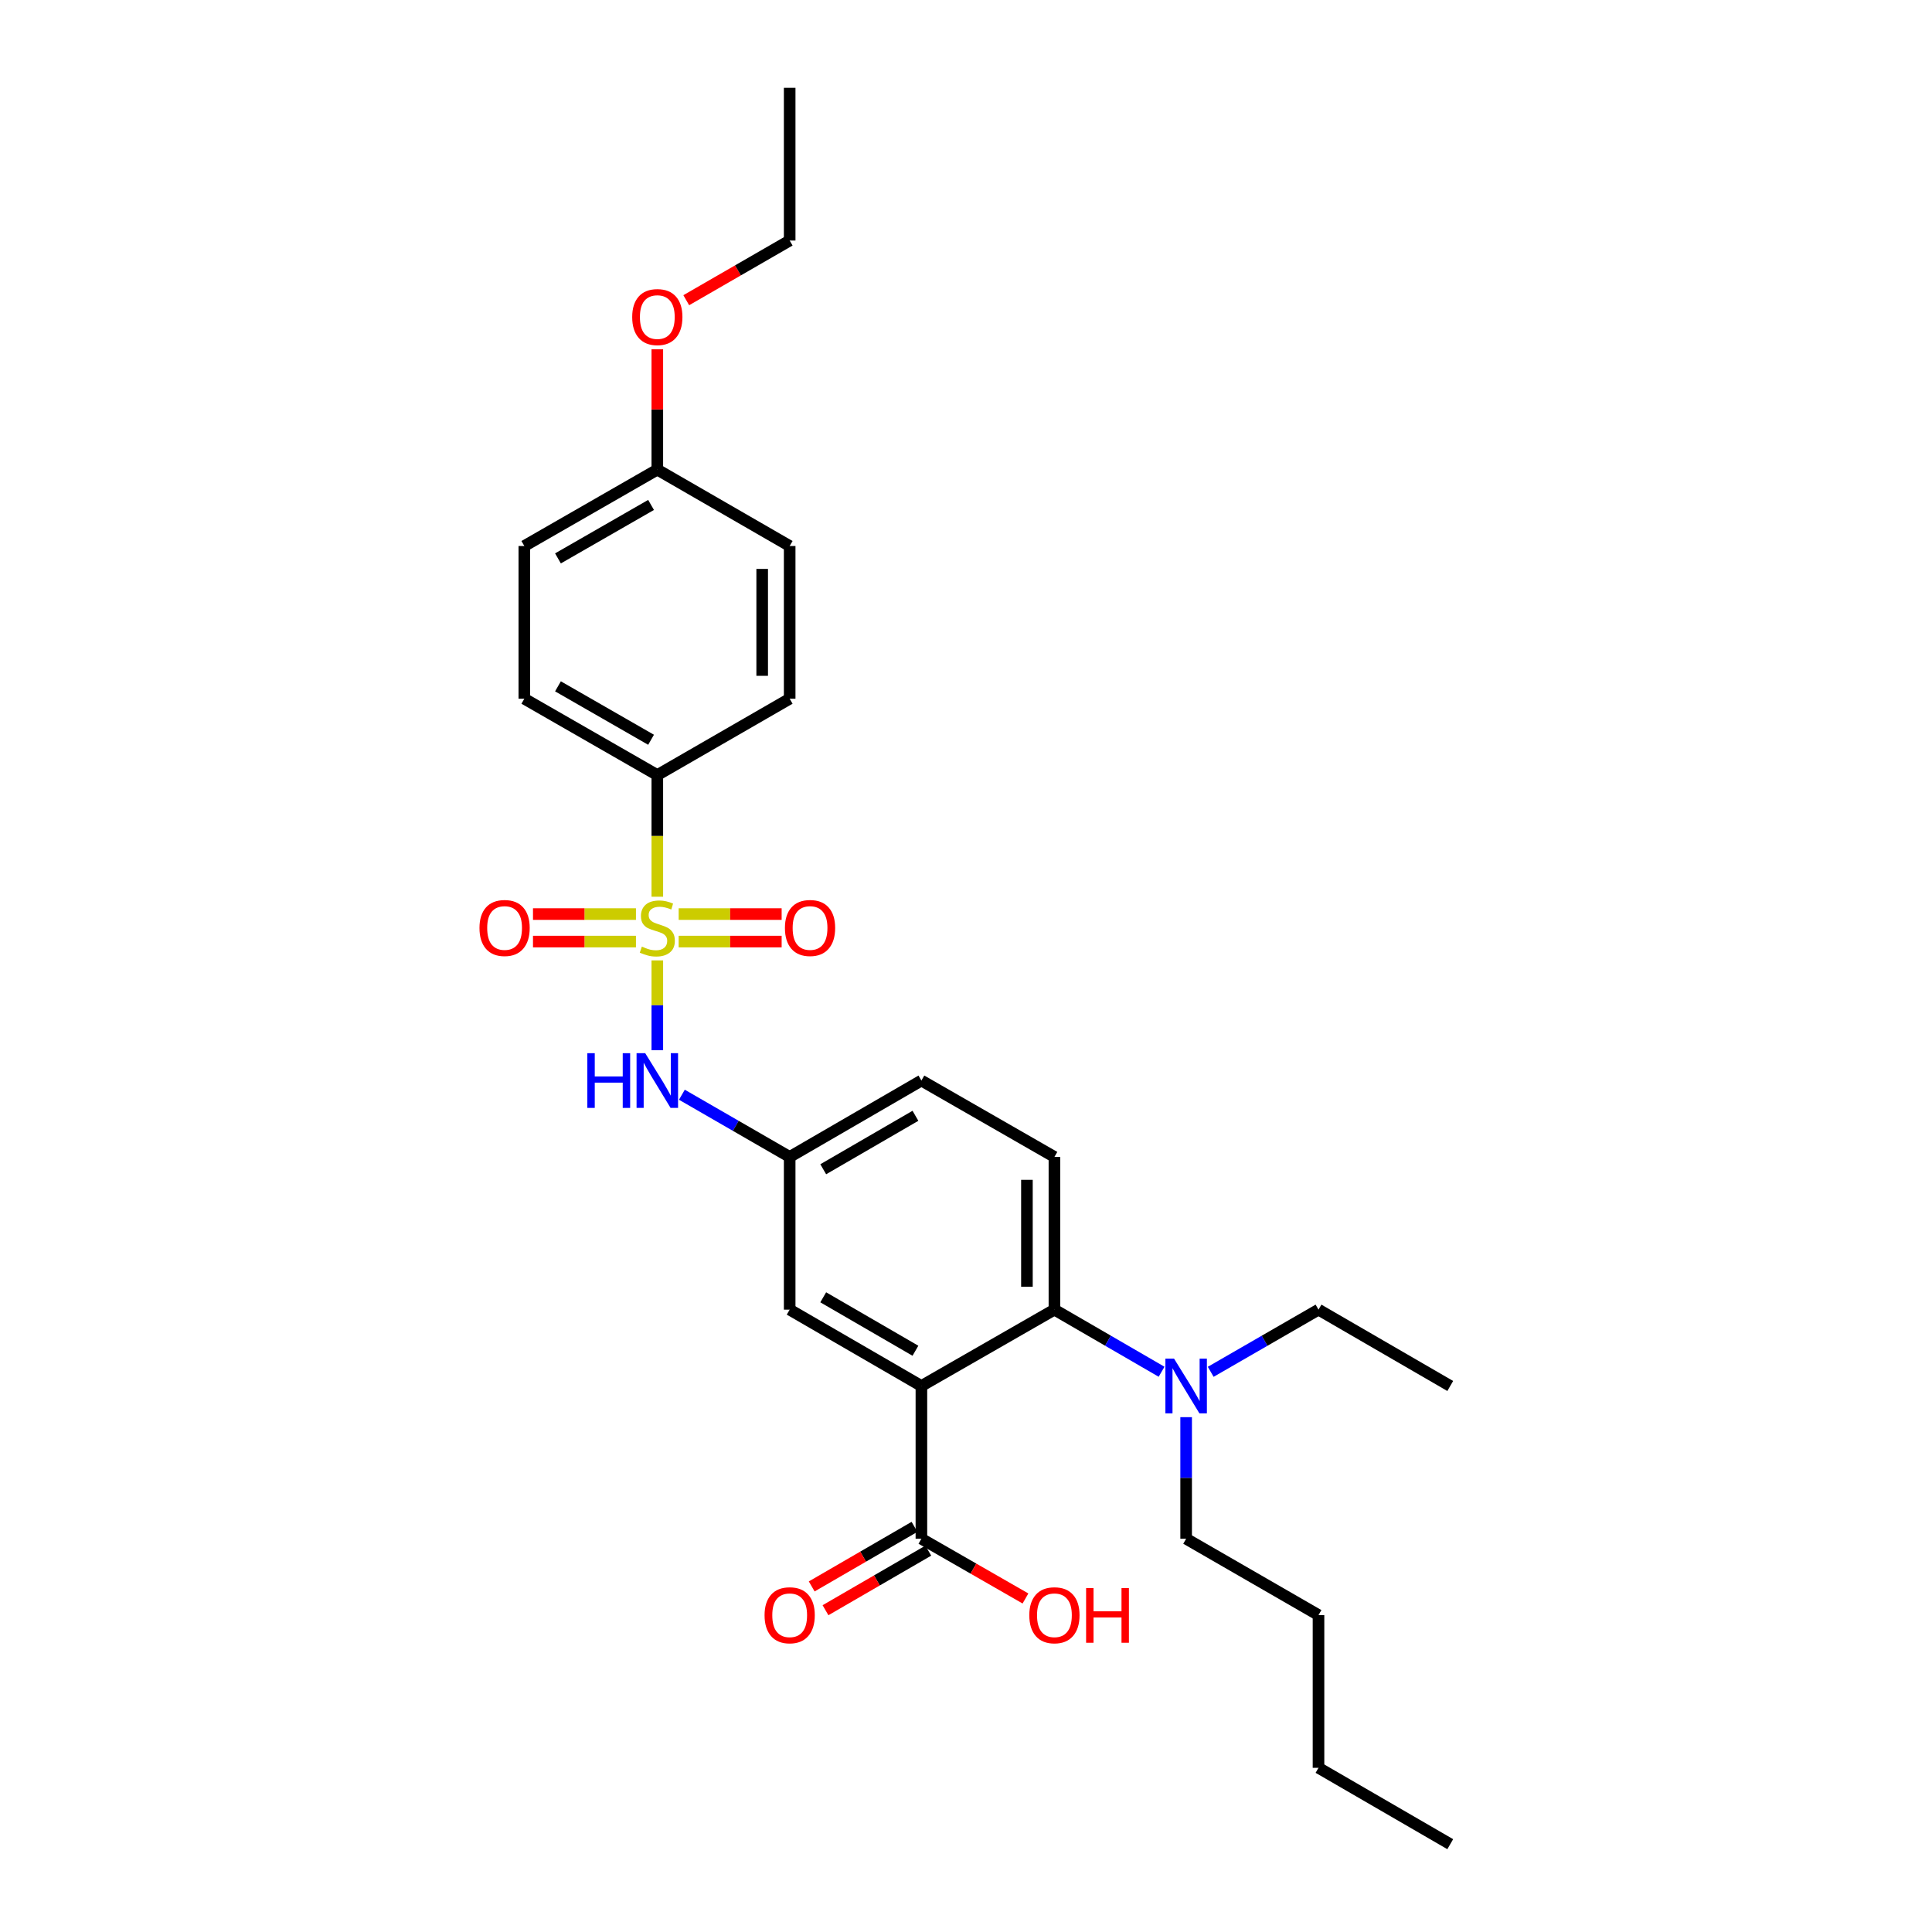 <?xml version='1.0' encoding='iso-8859-1'?>
<svg version='1.1' baseProfile='full'
              xmlns='http://www.w3.org/2000/svg'
                      xmlns:rdkit='http://www.rdkit.org/xml'
                      xmlns:xlink='http://www.w3.org/1999/xlink'
                  xml:space='preserve'
width='1000px' height='1000px' viewBox='0 0 1000 1000'>
<!-- END OF HEADER -->
<rect style='opacity:1.0;fill:#FFFFFF;stroke:none' width='1000' height='1000' x='0' y='0'> </rect>
<path class='bond-2' d='M 340.225,497.098 L 340.225,520.337' style='fill:none;fill-rule:evenodd;stroke:#CCCC00;stroke-width:6px;stroke-linecap:butt;stroke-linejoin:miter;stroke-opacity:1' />
<path class='bond-2' d='M 340.225,520.337 L 340.225,543.577' style='fill:none;fill-rule:evenodd;stroke:#0000FF;stroke-width:6px;stroke-linecap:butt;stroke-linejoin:miter;stroke-opacity:1' />
<path class='bond-4' d='M 340.225,464.145 L 340.225,432.66' style='fill:none;fill-rule:evenodd;stroke:#CCCC00;stroke-width:6px;stroke-linecap:butt;stroke-linejoin:miter;stroke-opacity:1' />
<path class='bond-4' d='M 340.225,432.66 L 340.225,401.175' style='fill:none;fill-rule:evenodd;stroke:#000000;stroke-width:6px;stroke-linecap:butt;stroke-linejoin:miter;stroke-opacity:1' />
<path class='bond-5' d='M 329.169,473.125 L 302.522,473.125' style='fill:none;fill-rule:evenodd;stroke:#CCCC00;stroke-width:6px;stroke-linecap:butt;stroke-linejoin:miter;stroke-opacity:1' />
<path class='bond-5' d='M 302.522,473.125 L 275.874,473.125' style='fill:none;fill-rule:evenodd;stroke:#FF0000;stroke-width:6px;stroke-linecap:butt;stroke-linejoin:miter;stroke-opacity:1' />
<path class='bond-5' d='M 329.169,487.357 L 302.522,487.357' style='fill:none;fill-rule:evenodd;stroke:#CCCC00;stroke-width:6px;stroke-linecap:butt;stroke-linejoin:miter;stroke-opacity:1' />
<path class='bond-5' d='M 302.522,487.357 L 275.874,487.357' style='fill:none;fill-rule:evenodd;stroke:#FF0000;stroke-width:6px;stroke-linecap:butt;stroke-linejoin:miter;stroke-opacity:1' />
<path class='bond-6' d='M 351.281,487.357 L 377.929,487.357' style='fill:none;fill-rule:evenodd;stroke:#CCCC00;stroke-width:6px;stroke-linecap:butt;stroke-linejoin:miter;stroke-opacity:1' />
<path class='bond-6' d='M 377.929,487.357 L 404.576,487.357' style='fill:none;fill-rule:evenodd;stroke:#FF0000;stroke-width:6px;stroke-linecap:butt;stroke-linejoin:miter;stroke-opacity:1' />
<path class='bond-6' d='M 351.281,473.125 L 377.929,473.125' style='fill:none;fill-rule:evenodd;stroke:#CCCC00;stroke-width:6px;stroke-linecap:butt;stroke-linejoin:miter;stroke-opacity:1' />
<path class='bond-6' d='M 377.929,473.125 L 404.576,473.125' style='fill:none;fill-rule:evenodd;stroke:#FF0000;stroke-width:6px;stroke-linecap:butt;stroke-linejoin:miter;stroke-opacity:1' />
<path class='bond-0' d='M 476.915,717.385 L 408.736,677.868' style='fill:none;fill-rule:evenodd;stroke:#000000;stroke-width:6px;stroke-linecap:butt;stroke-linejoin:miter;stroke-opacity:1' />
<path class='bond-0' d='M 473.825,699.145 L 426.1,671.482' style='fill:none;fill-rule:evenodd;stroke:#000000;stroke-width:6px;stroke-linecap:butt;stroke-linejoin:miter;stroke-opacity:1' />
<path class='bond-3' d='M 476.915,717.385 L 476.915,796.452' style='fill:none;fill-rule:evenodd;stroke:#000000;stroke-width:6px;stroke-linecap:butt;stroke-linejoin:miter;stroke-opacity:1' />
<path class='bond-29' d='M 476.915,717.385 L 545.767,677.868' style='fill:none;fill-rule:evenodd;stroke:#000000;stroke-width:6px;stroke-linecap:butt;stroke-linejoin:miter;stroke-opacity:1' />
<path class='bond-1' d='M 545.767,677.868 L 545.767,598.825' style='fill:none;fill-rule:evenodd;stroke:#000000;stroke-width:6px;stroke-linecap:butt;stroke-linejoin:miter;stroke-opacity:1' />
<path class='bond-1' d='M 531.535,666.012 L 531.535,610.682' style='fill:none;fill-rule:evenodd;stroke:#000000;stroke-width:6px;stroke-linecap:butt;stroke-linejoin:miter;stroke-opacity:1' />
<path class='bond-9' d='M 545.767,677.868 L 573.501,693.943' style='fill:none;fill-rule:evenodd;stroke:#000000;stroke-width:6px;stroke-linecap:butt;stroke-linejoin:miter;stroke-opacity:1' />
<path class='bond-9' d='M 573.501,693.943 L 601.235,710.019' style='fill:none;fill-rule:evenodd;stroke:#0000FF;stroke-width:6px;stroke-linecap:butt;stroke-linejoin:miter;stroke-opacity:1' />
<path class='bond-10' d='M 352.943,566.63 L 380.84,582.728' style='fill:none;fill-rule:evenodd;stroke:#0000FF;stroke-width:6px;stroke-linecap:butt;stroke-linejoin:miter;stroke-opacity:1' />
<path class='bond-10' d='M 380.84,582.728 L 408.736,598.825' style='fill:none;fill-rule:evenodd;stroke:#000000;stroke-width:6px;stroke-linecap:butt;stroke-linejoin:miter;stroke-opacity:1' />
<path class='bond-11' d='M 473.347,790.295 L 446.742,805.716' style='fill:none;fill-rule:evenodd;stroke:#000000;stroke-width:6px;stroke-linecap:butt;stroke-linejoin:miter;stroke-opacity:1' />
<path class='bond-11' d='M 446.742,805.716 L 420.138,821.136' style='fill:none;fill-rule:evenodd;stroke:#FF0000;stroke-width:6px;stroke-linecap:butt;stroke-linejoin:miter;stroke-opacity:1' />
<path class='bond-11' d='M 480.484,802.609 L 453.879,818.029' style='fill:none;fill-rule:evenodd;stroke:#000000;stroke-width:6px;stroke-linecap:butt;stroke-linejoin:miter;stroke-opacity:1' />
<path class='bond-11' d='M 453.879,818.029 L 427.275,833.449' style='fill:none;fill-rule:evenodd;stroke:#FF0000;stroke-width:6px;stroke-linecap:butt;stroke-linejoin:miter;stroke-opacity:1' />
<path class='bond-15' d='M 476.915,796.452 L 503.849,811.91' style='fill:none;fill-rule:evenodd;stroke:#000000;stroke-width:6px;stroke-linecap:butt;stroke-linejoin:miter;stroke-opacity:1' />
<path class='bond-15' d='M 503.849,811.91 L 530.782,827.369' style='fill:none;fill-rule:evenodd;stroke:#FF0000;stroke-width:6px;stroke-linecap:butt;stroke-linejoin:miter;stroke-opacity:1' />
<path class='bond-12' d='M 340.225,401.175 L 271.39,361.657' style='fill:none;fill-rule:evenodd;stroke:#000000;stroke-width:6px;stroke-linecap:butt;stroke-linejoin:miter;stroke-opacity:1' />
<path class='bond-12' d='M 336.986,382.905 L 288.801,355.242' style='fill:none;fill-rule:evenodd;stroke:#000000;stroke-width:6px;stroke-linecap:butt;stroke-linejoin:miter;stroke-opacity:1' />
<path class='bond-13' d='M 340.225,401.175 L 408.736,361.657' style='fill:none;fill-rule:evenodd;stroke:#000000;stroke-width:6px;stroke-linecap:butt;stroke-linejoin:miter;stroke-opacity:1' />
<path class='bond-7' d='M 408.736,677.868 L 408.736,598.825' style='fill:none;fill-rule:evenodd;stroke:#000000;stroke-width:6px;stroke-linecap:butt;stroke-linejoin:miter;stroke-opacity:1' />
<path class='bond-8' d='M 545.767,598.825 L 476.915,559.292' style='fill:none;fill-rule:evenodd;stroke:#000000;stroke-width:6px;stroke-linecap:butt;stroke-linejoin:miter;stroke-opacity:1' />
<path class='bond-20' d='M 626.663,710.05 L 654.56,693.959' style='fill:none;fill-rule:evenodd;stroke:#0000FF;stroke-width:6px;stroke-linecap:butt;stroke-linejoin:miter;stroke-opacity:1' />
<path class='bond-20' d='M 654.56,693.959 L 682.457,677.868' style='fill:none;fill-rule:evenodd;stroke:#000000;stroke-width:6px;stroke-linecap:butt;stroke-linejoin:miter;stroke-opacity:1' />
<path class='bond-21' d='M 613.946,733.522 L 613.946,764.987' style='fill:none;fill-rule:evenodd;stroke:#0000FF;stroke-width:6px;stroke-linecap:butt;stroke-linejoin:miter;stroke-opacity:1' />
<path class='bond-21' d='M 613.946,764.987 L 613.946,796.452' style='fill:none;fill-rule:evenodd;stroke:#000000;stroke-width:6px;stroke-linecap:butt;stroke-linejoin:miter;stroke-opacity:1' />
<path class='bond-14' d='M 408.736,598.825 L 476.915,559.292' style='fill:none;fill-rule:evenodd;stroke:#000000;stroke-width:6px;stroke-linecap:butt;stroke-linejoin:miter;stroke-opacity:1' />
<path class='bond-14' d='M 426.102,605.207 L 473.828,577.534' style='fill:none;fill-rule:evenodd;stroke:#000000;stroke-width:6px;stroke-linecap:butt;stroke-linejoin:miter;stroke-opacity:1' />
<path class='bond-18' d='M 271.39,361.657 L 271.39,282.615' style='fill:none;fill-rule:evenodd;stroke:#000000;stroke-width:6px;stroke-linecap:butt;stroke-linejoin:miter;stroke-opacity:1' />
<path class='bond-17' d='M 408.736,361.657 L 408.736,282.615' style='fill:none;fill-rule:evenodd;stroke:#000000;stroke-width:6px;stroke-linecap:butt;stroke-linejoin:miter;stroke-opacity:1' />
<path class='bond-17' d='M 394.504,349.801 L 394.504,294.471' style='fill:none;fill-rule:evenodd;stroke:#000000;stroke-width:6px;stroke-linecap:butt;stroke-linejoin:miter;stroke-opacity:1' />
<path class='bond-16' d='M 340.225,243.081 L 408.736,282.615' style='fill:none;fill-rule:evenodd;stroke:#000000;stroke-width:6px;stroke-linecap:butt;stroke-linejoin:miter;stroke-opacity:1' />
<path class='bond-19' d='M 340.225,243.081 L 340.225,211.924' style='fill:none;fill-rule:evenodd;stroke:#000000;stroke-width:6px;stroke-linecap:butt;stroke-linejoin:miter;stroke-opacity:1' />
<path class='bond-19' d='M 340.225,211.924 L 340.225,180.767' style='fill:none;fill-rule:evenodd;stroke:#FF0000;stroke-width:6px;stroke-linecap:butt;stroke-linejoin:miter;stroke-opacity:1' />
<path class='bond-28' d='M 340.225,243.081 L 271.39,282.615' style='fill:none;fill-rule:evenodd;stroke:#000000;stroke-width:6px;stroke-linecap:butt;stroke-linejoin:miter;stroke-opacity:1' />
<path class='bond-28' d='M 336.988,261.353 L 288.803,289.026' style='fill:none;fill-rule:evenodd;stroke:#000000;stroke-width:6px;stroke-linecap:butt;stroke-linejoin:miter;stroke-opacity:1' />
<path class='bond-22' d='M 355.203,155.388 L 381.97,139.943' style='fill:none;fill-rule:evenodd;stroke:#FF0000;stroke-width:6px;stroke-linecap:butt;stroke-linejoin:miter;stroke-opacity:1' />
<path class='bond-22' d='M 381.97,139.943 L 408.736,124.497' style='fill:none;fill-rule:evenodd;stroke:#000000;stroke-width:6px;stroke-linecap:butt;stroke-linejoin:miter;stroke-opacity:1' />
<path class='bond-25' d='M 682.457,677.868 L 750.644,717.385' style='fill:none;fill-rule:evenodd;stroke:#000000;stroke-width:6px;stroke-linecap:butt;stroke-linejoin:miter;stroke-opacity:1' />
<path class='bond-23' d='M 613.946,796.452 L 682.457,835.969' style='fill:none;fill-rule:evenodd;stroke:#000000;stroke-width:6px;stroke-linecap:butt;stroke-linejoin:miter;stroke-opacity:1' />
<path class='bond-26' d='M 408.736,124.497 L 408.736,45.455' style='fill:none;fill-rule:evenodd;stroke:#000000;stroke-width:6px;stroke-linecap:butt;stroke-linejoin:miter;stroke-opacity:1' />
<path class='bond-24' d='M 682.457,835.969 L 682.457,915.02' style='fill:none;fill-rule:evenodd;stroke:#000000;stroke-width:6px;stroke-linecap:butt;stroke-linejoin:miter;stroke-opacity:1' />
<path class='bond-27' d='M 682.457,915.02 L 750.644,954.545' style='fill:none;fill-rule:evenodd;stroke:#000000;stroke-width:6px;stroke-linecap:butt;stroke-linejoin:miter;stroke-opacity:1' />
<path  class='atom-0' d='M 332.225 489.961
Q 332.545 490.081, 333.865 490.641
Q 335.185 491.201, 336.625 491.561
Q 338.105 491.881, 339.545 491.881
Q 342.225 491.881, 343.785 490.601
Q 345.345 489.281, 345.345 487.001
Q 345.345 485.441, 344.545 484.481
Q 343.785 483.521, 342.585 483.001
Q 341.385 482.481, 339.385 481.881
Q 336.865 481.121, 335.345 480.401
Q 333.865 479.681, 332.785 478.161
Q 331.745 476.641, 331.745 474.081
Q 331.745 470.521, 334.145 468.321
Q 336.585 466.121, 341.385 466.121
Q 344.665 466.121, 348.385 467.681
L 347.465 470.761
Q 344.065 469.361, 341.505 469.361
Q 338.745 469.361, 337.225 470.521
Q 335.705 471.641, 335.745 473.601
Q 335.745 475.121, 336.505 476.041
Q 337.305 476.961, 338.425 477.481
Q 339.585 478.001, 341.505 478.601
Q 344.065 479.401, 345.585 480.201
Q 347.105 481.001, 348.185 482.641
Q 349.305 484.241, 349.305 487.001
Q 349.305 490.921, 346.665 493.041
Q 344.065 495.121, 339.705 495.121
Q 337.185 495.121, 335.265 494.561
Q 333.385 494.041, 331.145 493.121
L 332.225 489.961
' fill='#CCCC00'/>
<path  class='atom-3' d='M 304.005 545.132
L 307.845 545.132
L 307.845 557.172
L 322.325 557.172
L 322.325 545.132
L 326.165 545.132
L 326.165 573.452
L 322.325 573.452
L 322.325 560.372
L 307.845 560.372
L 307.845 573.452
L 304.005 573.452
L 304.005 545.132
' fill='#0000FF'/>
<path  class='atom-3' d='M 333.965 545.132
L 343.245 560.132
Q 344.165 561.612, 345.645 564.292
Q 347.125 566.972, 347.205 567.132
L 347.205 545.132
L 350.965 545.132
L 350.965 573.452
L 347.085 573.452
L 337.125 557.052
Q 335.965 555.132, 334.725 552.932
Q 333.525 550.732, 333.165 550.052
L 333.165 573.452
L 329.485 573.452
L 329.485 545.132
L 333.965 545.132
' fill='#0000FF'/>
<path  class='atom-6' d='M 248.175 480.321
Q 248.175 473.521, 251.535 469.721
Q 254.895 465.921, 261.175 465.921
Q 267.455 465.921, 270.815 469.721
Q 274.175 473.521, 274.175 480.321
Q 274.175 487.201, 270.775 491.121
Q 267.375 495.001, 261.175 495.001
Q 254.935 495.001, 251.535 491.121
Q 248.175 487.241, 248.175 480.321
M 261.175 491.801
Q 265.495 491.801, 267.815 488.921
Q 270.175 486.001, 270.175 480.321
Q 270.175 474.761, 267.815 471.961
Q 265.495 469.121, 261.175 469.121
Q 256.855 469.121, 254.495 471.921
Q 252.175 474.721, 252.175 480.321
Q 252.175 486.041, 254.495 488.921
Q 256.855 491.801, 261.175 491.801
' fill='#FF0000'/>
<path  class='atom-7' d='M 406.276 480.321
Q 406.276 473.521, 409.636 469.721
Q 412.996 465.921, 419.276 465.921
Q 425.556 465.921, 428.916 469.721
Q 432.276 473.521, 432.276 480.321
Q 432.276 487.201, 428.876 491.121
Q 425.476 495.001, 419.276 495.001
Q 413.036 495.001, 409.636 491.121
Q 406.276 487.241, 406.276 480.321
M 419.276 491.801
Q 423.596 491.801, 425.916 488.921
Q 428.276 486.001, 428.276 480.321
Q 428.276 474.761, 425.916 471.961
Q 423.596 469.121, 419.276 469.121
Q 414.956 469.121, 412.596 471.921
Q 410.276 474.721, 410.276 480.321
Q 410.276 486.041, 412.596 488.921
Q 414.956 491.801, 419.276 491.801
' fill='#FF0000'/>
<path  class='atom-10' d='M 607.686 703.225
L 616.966 718.225
Q 617.886 719.705, 619.366 722.385
Q 620.846 725.065, 620.926 725.225
L 620.926 703.225
L 624.686 703.225
L 624.686 731.545
L 620.806 731.545
L 610.846 715.145
Q 609.686 713.225, 608.446 711.025
Q 607.246 708.825, 606.886 708.145
L 606.886 731.545
L 603.206 731.545
L 603.206 703.225
L 607.686 703.225
' fill='#0000FF'/>
<path  class='atom-12' d='M 395.736 836.049
Q 395.736 829.249, 399.096 825.449
Q 402.456 821.649, 408.736 821.649
Q 415.016 821.649, 418.376 825.449
Q 421.736 829.249, 421.736 836.049
Q 421.736 842.929, 418.336 846.849
Q 414.936 850.729, 408.736 850.729
Q 402.496 850.729, 399.096 846.849
Q 395.736 842.969, 395.736 836.049
M 408.736 847.529
Q 413.056 847.529, 415.376 844.649
Q 417.736 841.729, 417.736 836.049
Q 417.736 830.489, 415.376 827.689
Q 413.056 824.849, 408.736 824.849
Q 404.416 824.849, 402.056 827.649
Q 399.736 830.449, 399.736 836.049
Q 399.736 841.769, 402.056 844.649
Q 404.416 847.529, 408.736 847.529
' fill='#FF0000'/>
<path  class='atom-16' d='M 532.767 836.049
Q 532.767 829.249, 536.127 825.449
Q 539.487 821.649, 545.767 821.649
Q 552.047 821.649, 555.407 825.449
Q 558.767 829.249, 558.767 836.049
Q 558.767 842.929, 555.367 846.849
Q 551.967 850.729, 545.767 850.729
Q 539.527 850.729, 536.127 846.849
Q 532.767 842.969, 532.767 836.049
M 545.767 847.529
Q 550.087 847.529, 552.407 844.649
Q 554.767 841.729, 554.767 836.049
Q 554.767 830.489, 552.407 827.689
Q 550.087 824.849, 545.767 824.849
Q 541.447 824.849, 539.087 827.649
Q 536.767 830.449, 536.767 836.049
Q 536.767 841.769, 539.087 844.649
Q 541.447 847.529, 545.767 847.529
' fill='#FF0000'/>
<path  class='atom-16' d='M 562.167 821.969
L 566.007 821.969
L 566.007 834.009
L 580.487 834.009
L 580.487 821.969
L 584.327 821.969
L 584.327 850.289
L 580.487 850.289
L 580.487 837.209
L 566.007 837.209
L 566.007 850.289
L 562.167 850.289
L 562.167 821.969
' fill='#FF0000'/>
<path  class='atom-20' d='M 327.225 164.111
Q 327.225 157.311, 330.585 153.511
Q 333.945 149.711, 340.225 149.711
Q 346.505 149.711, 349.865 153.511
Q 353.225 157.311, 353.225 164.111
Q 353.225 170.991, 349.825 174.911
Q 346.425 178.791, 340.225 178.791
Q 333.985 178.791, 330.585 174.911
Q 327.225 171.031, 327.225 164.111
M 340.225 175.591
Q 344.545 175.591, 346.865 172.711
Q 349.225 169.791, 349.225 164.111
Q 349.225 158.551, 346.865 155.751
Q 344.545 152.911, 340.225 152.911
Q 335.905 152.911, 333.545 155.711
Q 331.225 158.511, 331.225 164.111
Q 331.225 169.831, 333.545 172.711
Q 335.905 175.591, 340.225 175.591
' fill='#FF0000'/>
</svg>
